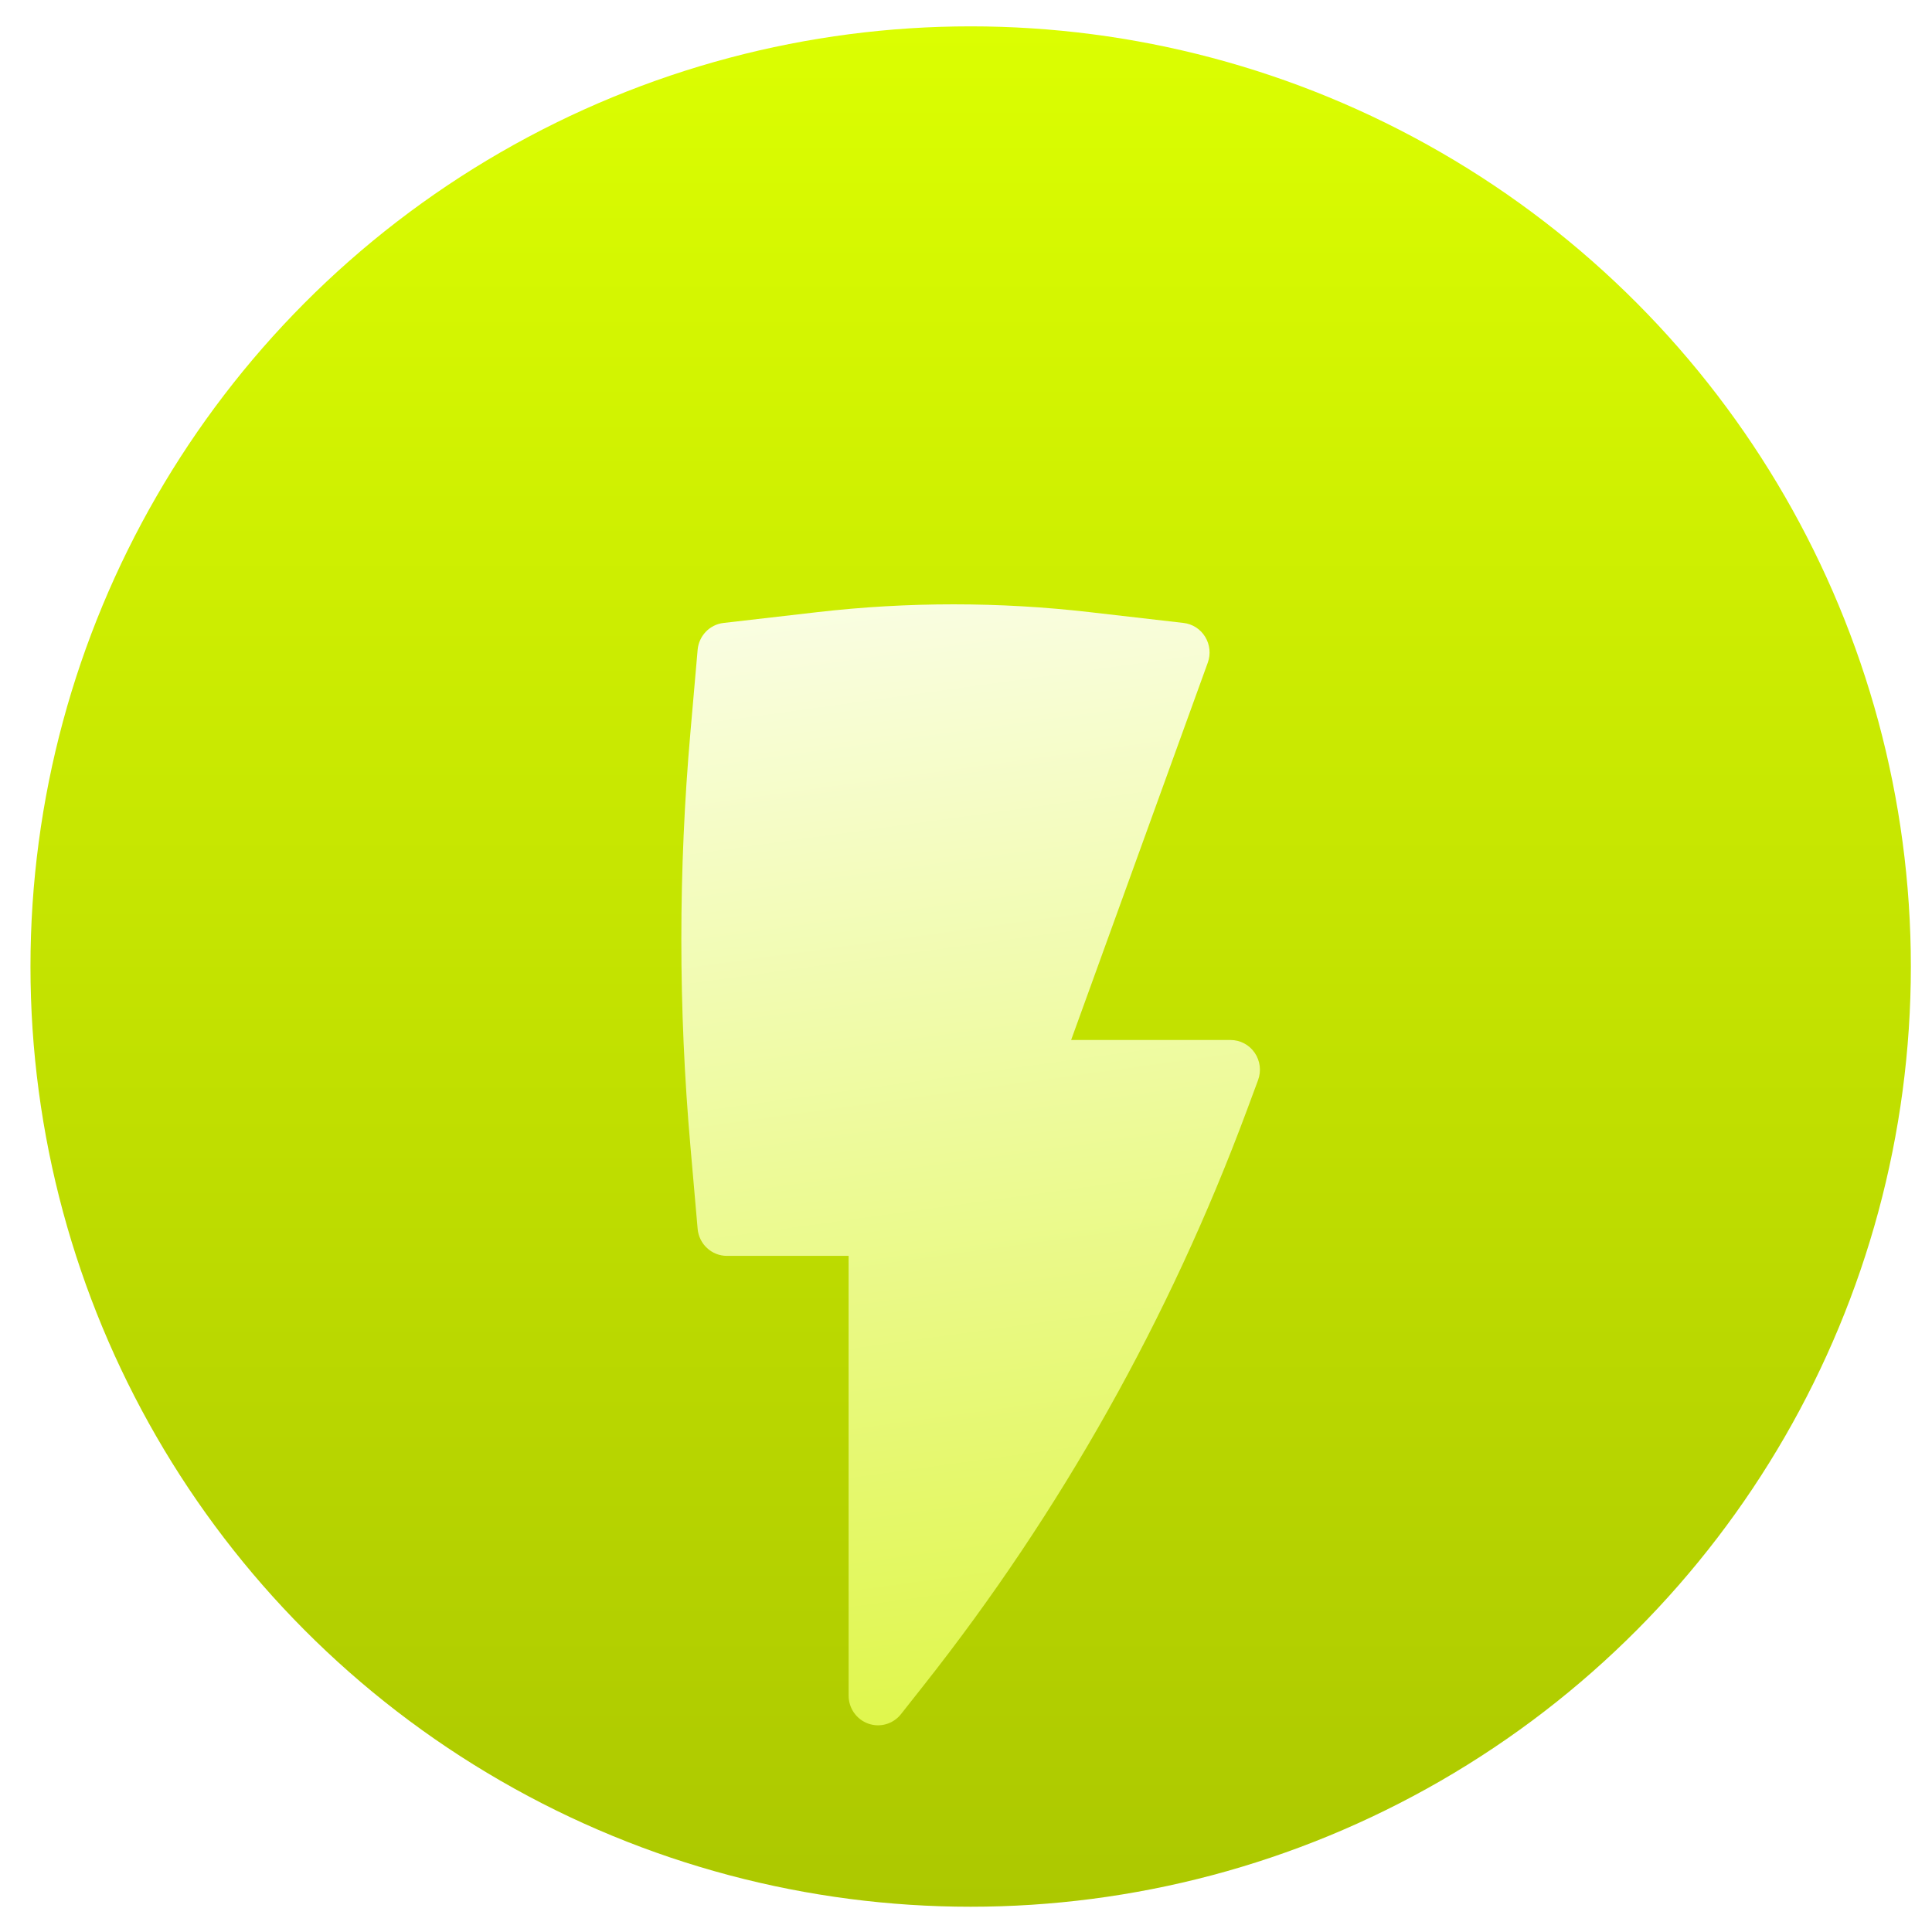 <?xml version="1.0" encoding="UTF-8"?> <svg xmlns="http://www.w3.org/2000/svg" width="53" height="53" viewBox="0 0 53 53" fill="none"> <circle cx="26.628" cy="26.515" r="25.792" fill="url(#paint0_linear_2147_961)"></circle> <g filter="url(#filter0_d_2147_961)"> <path d="M29.895 11.85C27.412 11.564 24.905 11.564 22.421 11.85L19.85 12.146C19.47 12.189 19.172 12.498 19.138 12.883L18.941 15.135C18.608 18.921 18.608 22.729 18.941 26.515L19.138 28.767C19.175 29.187 19.524 29.509 19.941 29.509H23.28V41.572C23.28 41.918 23.496 42.227 23.82 42.341C24.143 42.456 24.502 42.351 24.716 42.081L25.346 41.283C29.1 36.531 32.09 31.209 34.205 25.515L34.512 24.688C34.605 24.438 34.57 24.158 34.42 23.938C34.269 23.718 34.022 23.587 33.757 23.587H29.384L33.133 13.235C33.218 13.001 33.191 12.739 33.061 12.527C32.932 12.314 32.712 12.174 32.467 12.146L29.895 11.85Z" fill="url(#paint1_linear_2147_961)"></path> </g> <defs> <filter id="filter0_d_2147_961" x="13.749" y="11.635" width="25.757" height="40.637" filterUnits="userSpaceOnUse" color-interpolation-filters="sRGB"> <feFlood flood-opacity="0" result="BackgroundImageFix"></feFlood> <feColorMatrix in="SourceAlpha" type="matrix" values="0 0 0 0 0 0 0 0 0 0 0 0 0 0 0 0 0 0 127 0" result="hardAlpha"></feColorMatrix> <feOffset dy="4.943"></feOffset> <feGaussianBlur stdDeviation="2.471"></feGaussianBlur> <feComposite in2="hardAlpha" operator="out"></feComposite> <feColorMatrix type="matrix" values="0 0 0 0 0.634 0 0 0 0 0.733 0 0 0 0 0.021 0 0 0 1 0"></feColorMatrix> <feBlend mode="normal" in2="BackgroundImageFix" result="effect1_dropShadow_2147_961"></feBlend> <feBlend mode="normal" in="SourceGraphic" in2="effect1_dropShadow_2147_961" result="shape"></feBlend> </filter> <linearGradient id="paint0_linear_2147_961" x1="26.628" y1="0.723" x2="26.628" y2="52.307" gradientUnits="userSpaceOnUse"> <stop stop-color="#DBFE01"></stop> <stop offset="1" stop-color="#ACC800"></stop> </linearGradient> <linearGradient id="paint1_linear_2147_961" x1="22.767" y1="5.573" x2="29.953" y2="57.699" gradientUnits="userSpaceOnUse"> <stop stop-color="white"></stop> <stop offset="1" stop-color="#D2F300"></stop> </linearGradient> </defs> </svg> 